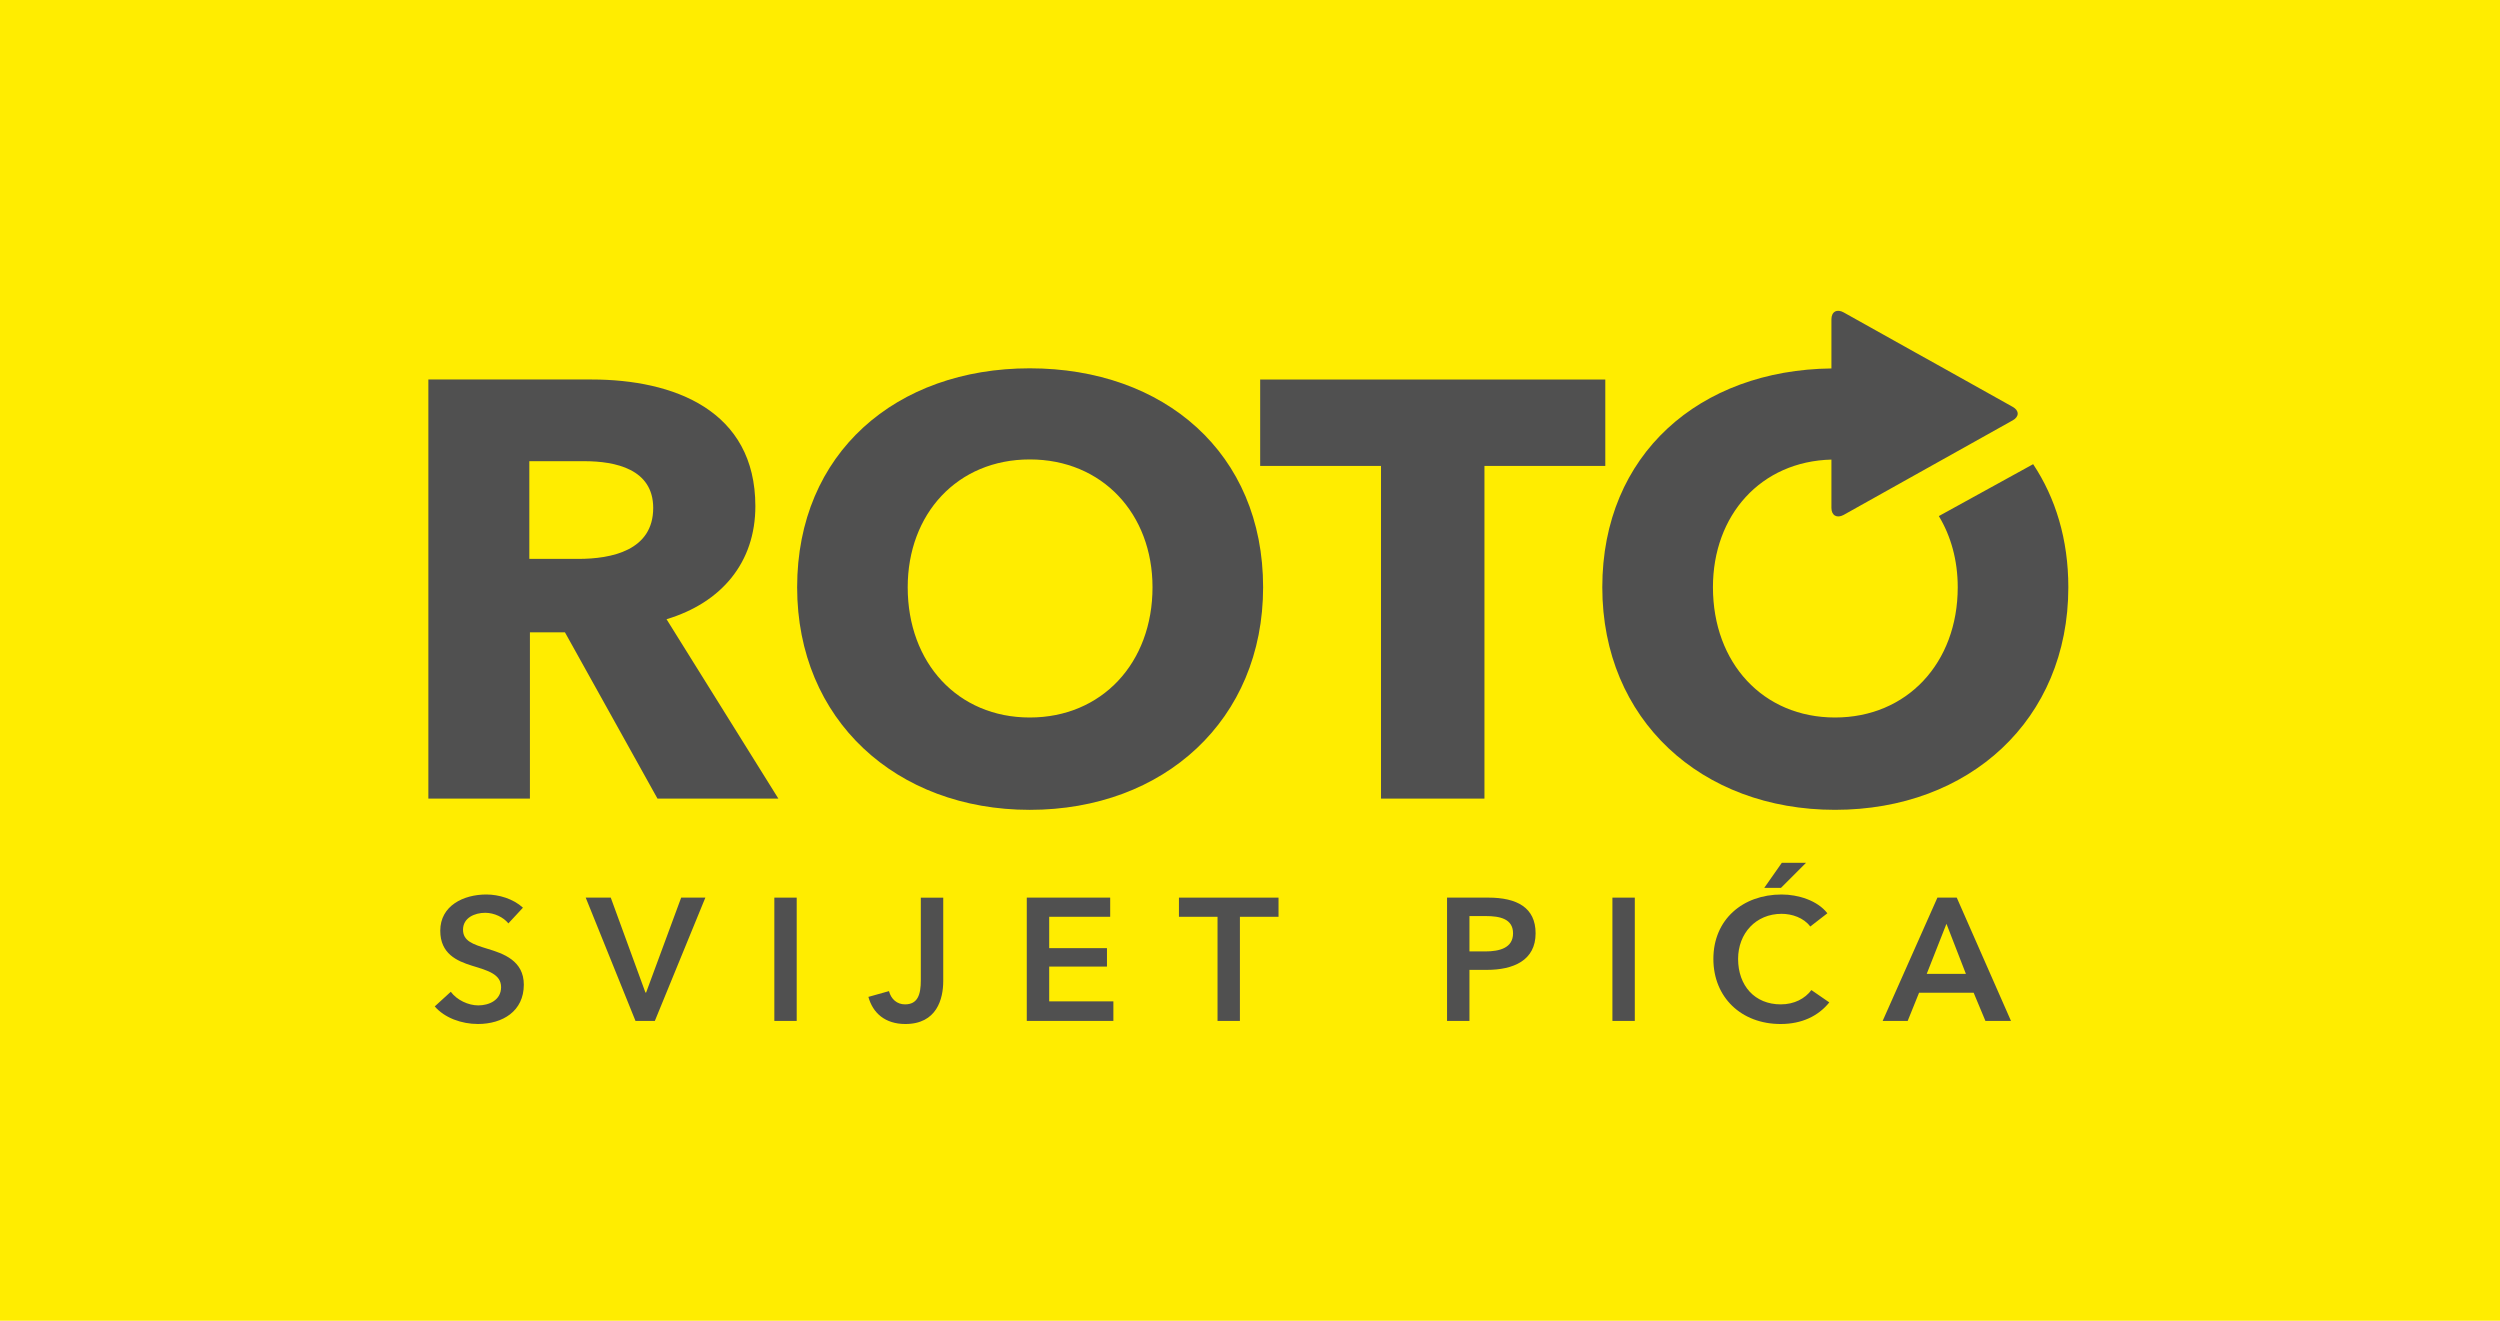 <svg xmlns="http://www.w3.org/2000/svg" xmlns:xlink="http://www.w3.org/1999/xlink" width="159px" height="84px" viewBox="0 0 159 84"><title>Group 4</title><desc>Created with Sketch.</desc><g id="Page-1" stroke="none" stroke-width="1" fill="none" fill-rule="evenodd"><g id="Desktop-HD-Copy-9" transform="translate(-641, 0)"><g id="Group-4" transform="translate(641, 0)"><rect id="Rectangle" fill="#FFED00" x="0" y="0" width="159" height="84"></rect><g id="ROTO-logo" transform="translate(26, 19)" fill="#505050"><g id="Group-26" transform="translate(1, 0)"><path d="M14.816,31.791 L8.931,21.217 L6.703,21.217 L6.703,31.791 L0.244,31.791 L0.244,5.136 L10.624,5.136 C15.851,5.136 21.041,7.095 21.041,13.195 C21.041,16.775 18.889,19.329 15.392,20.383 L22.504,31.791 L14.816,31.791 Z M10.163,10.332 L6.665,10.332 L6.665,16.546 L9.777,16.546 C11.892,16.546 14.544,16.015 14.544,13.305 C14.544,10.824 12.127,10.332 10.163,10.332 L10.163,10.332 Z" id="Fill-5"></path><path d="M38.493,32.506 C29.999,32.506 23.698,26.782 23.698,18.35 C23.698,9.807 29.999,4.425 38.493,4.425 C47.032,4.425 53.334,9.807 53.334,18.35 C53.334,26.782 47.032,32.506 38.493,32.506 M38.493,10.22 C33.884,10.22 30.73,13.683 30.73,18.35 C30.73,23.17 33.921,26.633 38.493,26.633 C43.071,26.633 46.3,23.17 46.3,18.35 C46.3,13.683 43.11,10.22 38.493,10.22" id="Fill-7"></path><polygon id="Fill-9" points="67.411 10.633 67.411 31.791 60.832 31.791 60.832 10.633 53.147 10.633 53.147 5.138 75.097 5.138 75.097 10.633"></polygon><path d="M102.308,10.521 L96.31,13.823 C97.081,15.097 97.512,16.642 97.512,18.349 C97.512,23.17 94.28,26.633 89.707,26.633 C85.133,26.633 81.943,23.17 81.943,18.349 C81.943,13.757 84.99,10.343 89.479,10.23 L89.479,13.307 C89.479,13.784 89.828,13.98 90.253,13.75 L94.857,11.174 C95.281,10.938 95.975,10.547 96.401,10.311 L101.006,7.736 C101.432,7.504 101.432,7.109 101.006,6.875 L96.401,4.3 C95.975,4.068 95.281,3.678 94.857,3.441 L90.253,0.867 C89.828,0.632 89.479,0.824 89.479,1.303 L89.479,4.433 C81.101,4.53 74.906,9.888 74.906,18.349 C74.906,26.783 81.211,32.505 89.707,32.505 C98.241,32.505 104.546,26.783 104.546,18.349 C104.546,15.299 103.731,12.665 102.308,10.521" id="Fill-11"></path><path d="M5.332,39.728 C5.028,39.339 4.431,39.054 3.861,39.054 C3.204,39.054 2.448,39.363 2.448,40.128 C2.448,40.845 3.071,41.056 3.975,41.334 C5.006,41.643 6.315,42.088 6.315,43.627 C6.315,45.308 4.971,46.126 3.396,46.126 C2.359,46.126 1.283,45.742 0.649,45.009 L1.67,44.077 C2.064,44.61 2.789,44.943 3.421,44.943 C4.088,44.943 4.869,44.62 4.869,43.784 C4.869,42.959 4.033,42.728 3.023,42.42 C2.053,42.119 1.001,41.656 1.001,40.194 C1.001,38.599 2.483,37.89 3.928,37.89 C4.732,37.89 5.649,38.167 6.259,38.729 L5.332,39.728 Z" id="Fill-13"></path><polygon id="Fill-15" points="10.251 38.088 11.844 38.088 14.048 44.123 14.094 44.123 16.323 38.088 17.861 38.088 14.648 45.93 13.417 45.93"></polygon><polygon id="Fill-17" points="22.248 45.931 23.67 45.931 23.67 38.089 22.248 38.089"></polygon><path d="M32.99,43.393 C32.99,44.532 32.581,46.127 30.58,46.127 C29.294,46.127 28.511,45.43 28.23,44.402 L29.539,44.035 C29.678,44.558 30.058,44.878 30.559,44.878 C31.373,44.878 31.564,44.247 31.564,43.348 L31.564,38.09 L32.99,38.09 L32.99,43.393 Z" id="Fill-19"></path><polygon id="Fill-20" points="38.303 38.088 43.608 38.088 43.608 39.307 39.729 39.307 39.729 41.302 43.403 41.302 43.403 42.474 39.729 42.474 39.729 44.687 43.811 44.687 43.811 45.93 38.303 45.93"></polygon><polygon id="Fill-21" points="50.435 39.308 47.981 39.308 47.981 38.089 54.314 38.089 54.314 39.308 51.858 39.308 51.858 45.931 50.435 45.931"></polygon><path d="M65.032,38.088 L67.647,38.088 C69.478,38.088 70.664,38.719 70.664,40.359 C70.664,42.088 69.251,42.684 67.555,42.684 L66.457,42.684 L66.457,45.93 L65.032,45.93 L65.032,38.088 Z M67.452,41.511 C68.379,41.511 69.23,41.289 69.23,40.359 C69.23,39.429 68.379,39.262 67.497,39.262 L66.457,39.262 L66.457,41.511 L67.452,41.511 Z" id="Fill-22"></path><polygon id="Fill-23" points="75.55 45.931 76.973 45.931 76.973 38.089 75.55 38.089"></polygon><path d="M88.133,39.927 C87.715,39.363 86.959,39.119 86.313,39.119 C84.664,39.119 83.543,40.371 83.543,41.986 C83.543,43.692 84.605,44.878 86.255,44.878 C87.119,44.878 87.795,44.512 88.205,43.969 L89.344,44.753 C88.644,45.618 87.602,46.127 86.246,46.127 C83.747,46.127 81.971,44.433 81.971,41.986 C81.971,39.473 83.848,37.89 86.313,37.89 C87.354,37.89 88.588,38.265 89.22,39.085 L88.133,39.927 Z M86.323,35.875 L87.862,35.875 L86.268,37.47 L85.205,37.47 L86.323,35.875 Z" id="Fill-24"></path><path d="M96.22,38.088 L97.449,38.088 L100.898,45.93 L99.272,45.93 L98.524,44.137 L95.053,44.137 L94.329,45.93 L92.737,45.93 L96.22,38.088 Z M98.031,42.937 L96.795,39.753 L95.54,42.937 L98.031,42.937 Z" id="Fill-25"></path></g></g></g></g></g></svg>